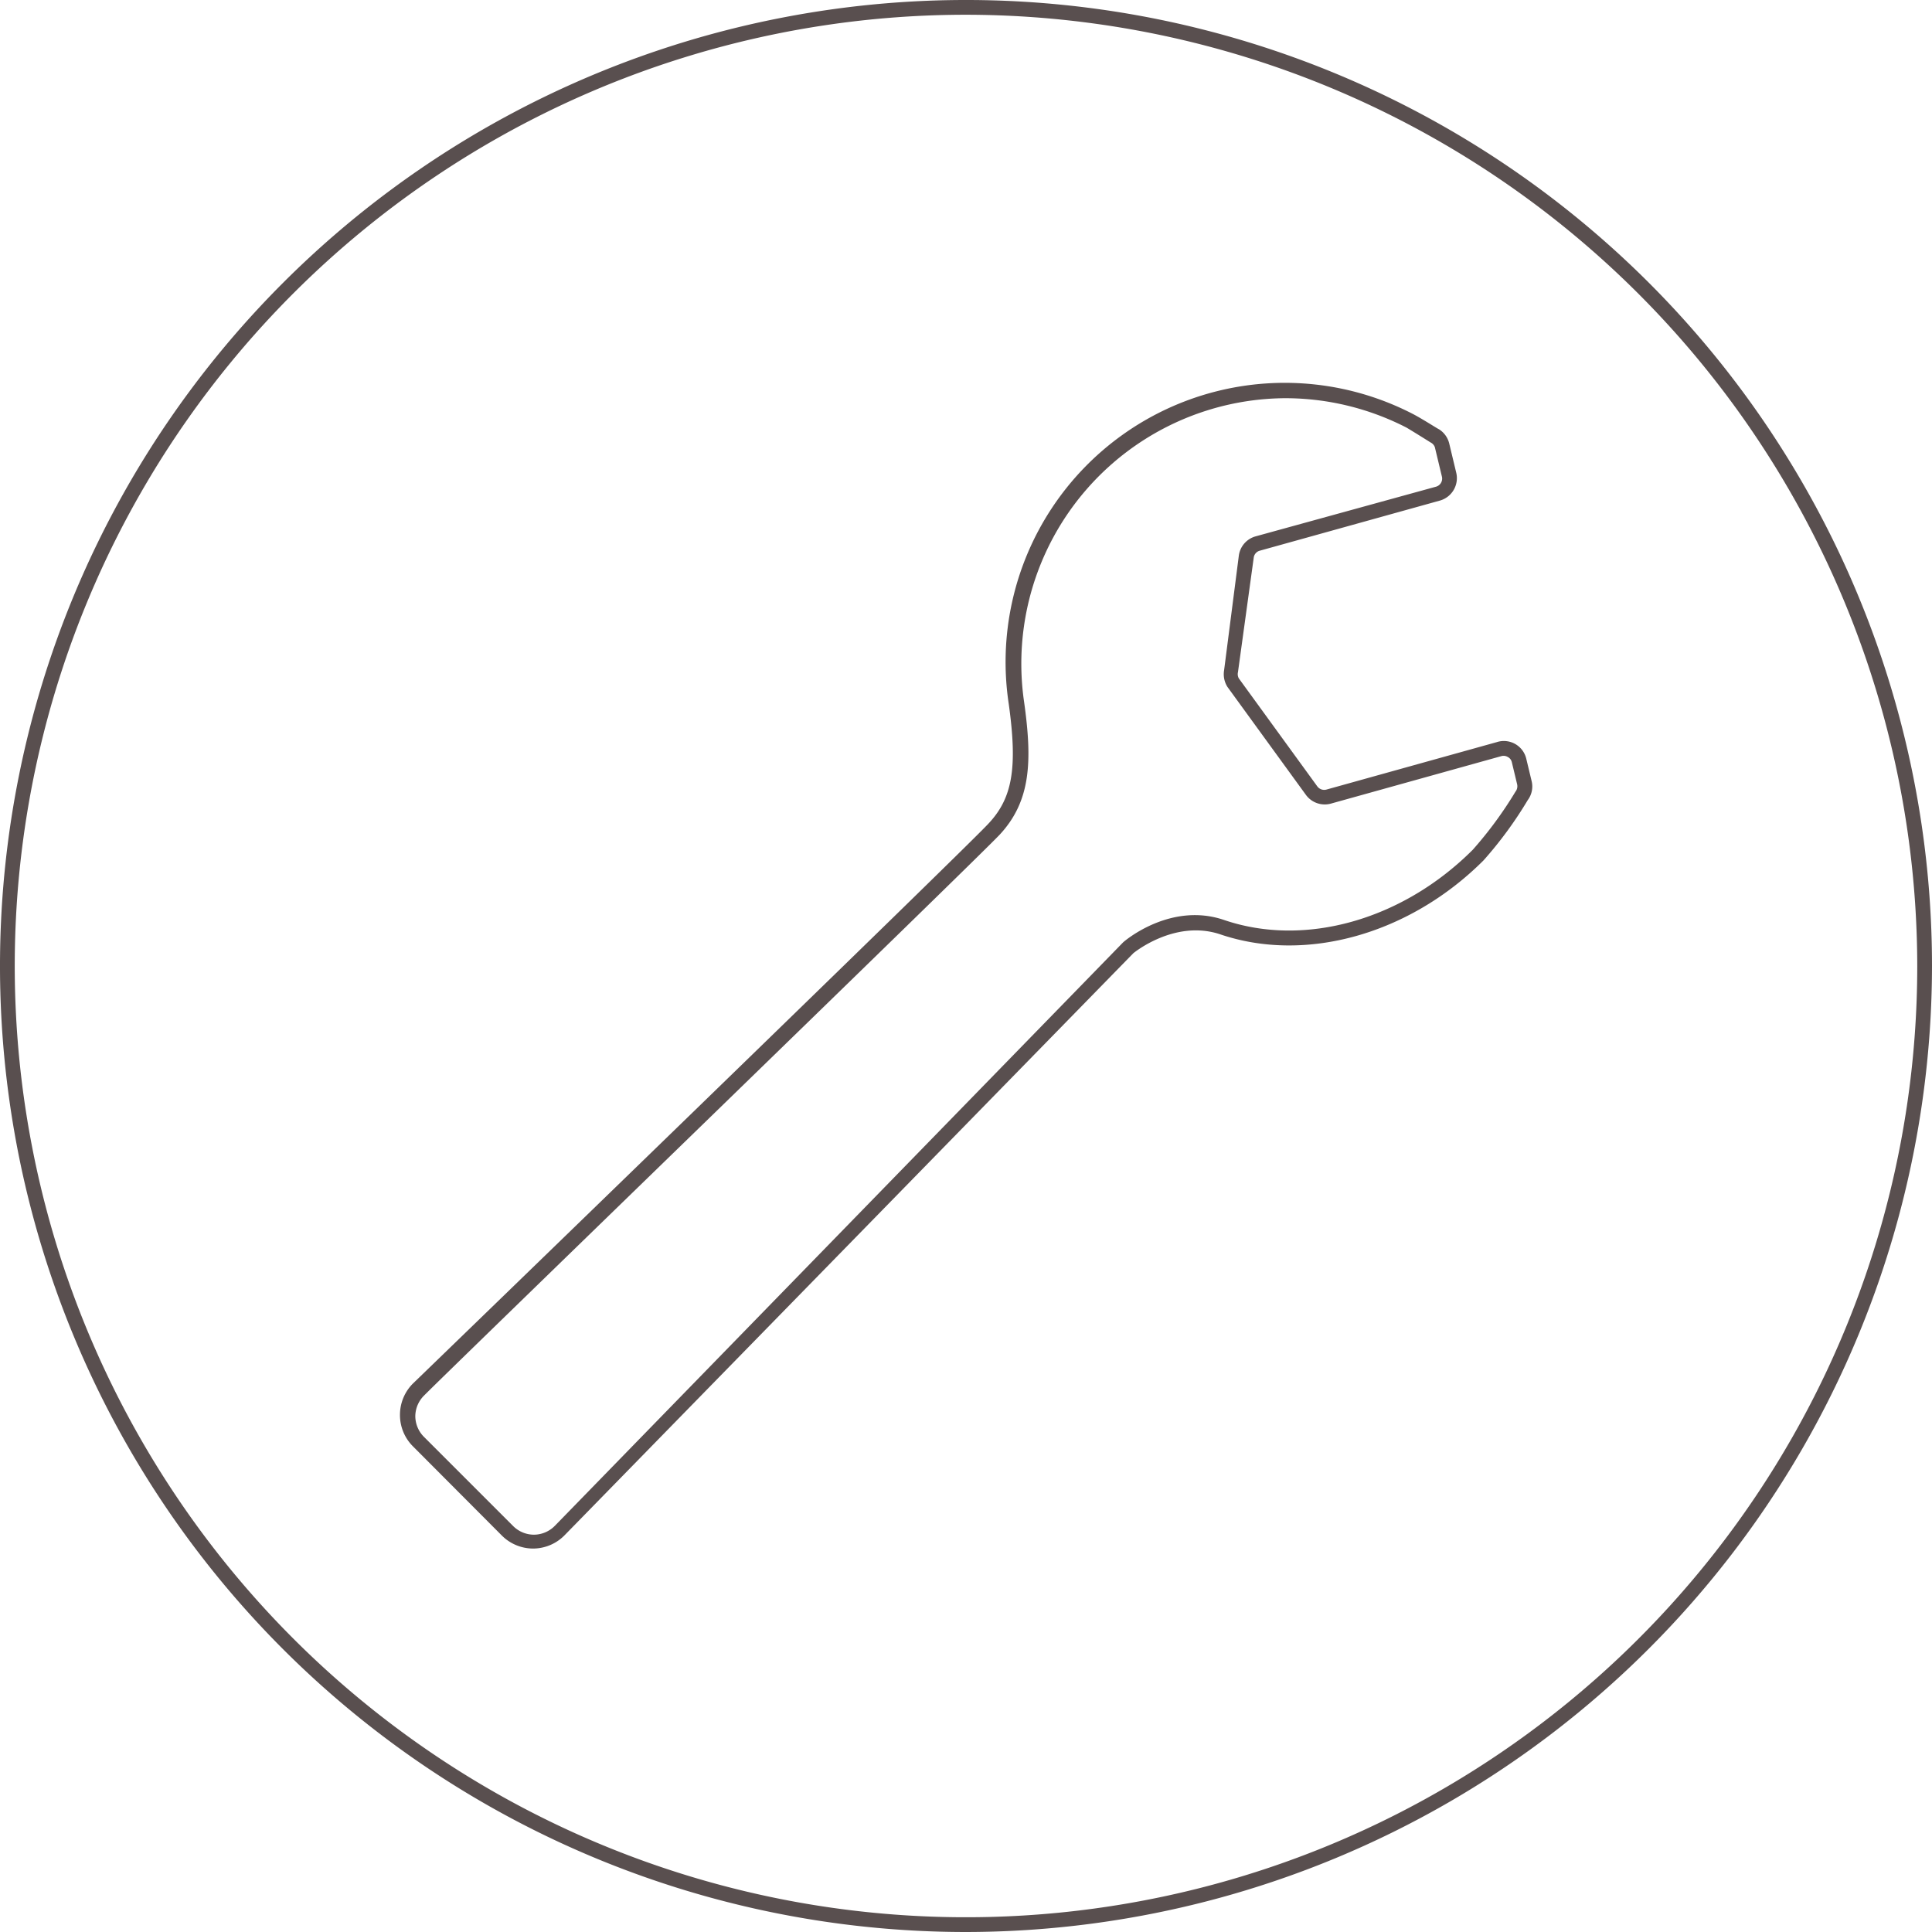 <svg xmlns="http://www.w3.org/2000/svg" viewBox="0 0 131 131"><defs><style>.cls-1{fill:#594f4f}</style></defs><g id="Layer_2" data-name="Layer 2"><g id="レイヤー_1" data-name="レイヤー 1"><path class="cls-1" d="M36.14 105a3 3 0 0 1-2.1-.87L28 98.07a3 3 0 0 1-.88-2.14 3 3 0 0 1 .88-2.12c.37-.35 37.19-36 39-37.94 1.66-1.75 2-3.8 1.4-8.13A18.93 18.93 0 0 1 95.86 28.1c.71.38 1.66 1 1.7 1a1.58 1.58 0 0 1 .7.95l.48 2a1.58 1.58 0 0 1-1.1 1.89l-12.22 3.4a.56.56 0 0 0-.41.47l-1.07 7.77A.59.59 0 0 0 84 46l5.32 7.32a.58.58 0 0 0 .61.22l11.56-3.22a1.56 1.56 0 0 1 2 1.13l.36 1.5a1.54 1.54 0 0 1-.26 1.3 26.78 26.78 0 0 1-3 4.09c-5 5-12.06 7-17.89 5-3.07-1-5.82 1.27-5.85 1.29L38.3 104.08a3 3 0 0 1-2.12.92zm51-78a18 18 0 0 0-17.7 20.6c.56 4 .47 6.71-1.66 9-1.85 1.95-37.53 36.5-39 38a2 2 0 0 0-.62 1.4 2 2 0 0 0 .58 1.42l6.06 6.06a2 2 0 0 0 1.42.58 2 2 0 0 0 1.41-.61L76.15 63.9c.16-.15 3.25-2.75 6.85-1.52 5.48 1.87 12.1 0 16.86-4.76a26.61 26.61 0 0 0 2.89-3.93.6.6 0 0 0 .12-.51l-.36-1.5a.53.53 0 0 0-.27-.35.56.56 0 0 0-.44-.06l-11.56 3.22a1.58 1.58 0 0 1-1.69-.59l-5.32-7.32a1.61 1.61 0 0 1-.23-1.13l1-7.78a1.57 1.57 0 0 1 1.13-1.3L97.37 33a.57.57 0 0 0 .4-.68l-.48-2A.58.58 0 0 0 97 30s-1-.63-1.62-1a18 18 0 0 0-8.22-2z"/><path class="cls-1" d="M65.5 131A65.5 65.5 0 1 1 131 65.5 65.57 65.57 0 0 1 65.5 131zm0-130A64.5 64.5 0 1 0 130 65.5 64.57 64.57 0 0 0 65.5 1z"/></g></g></svg>